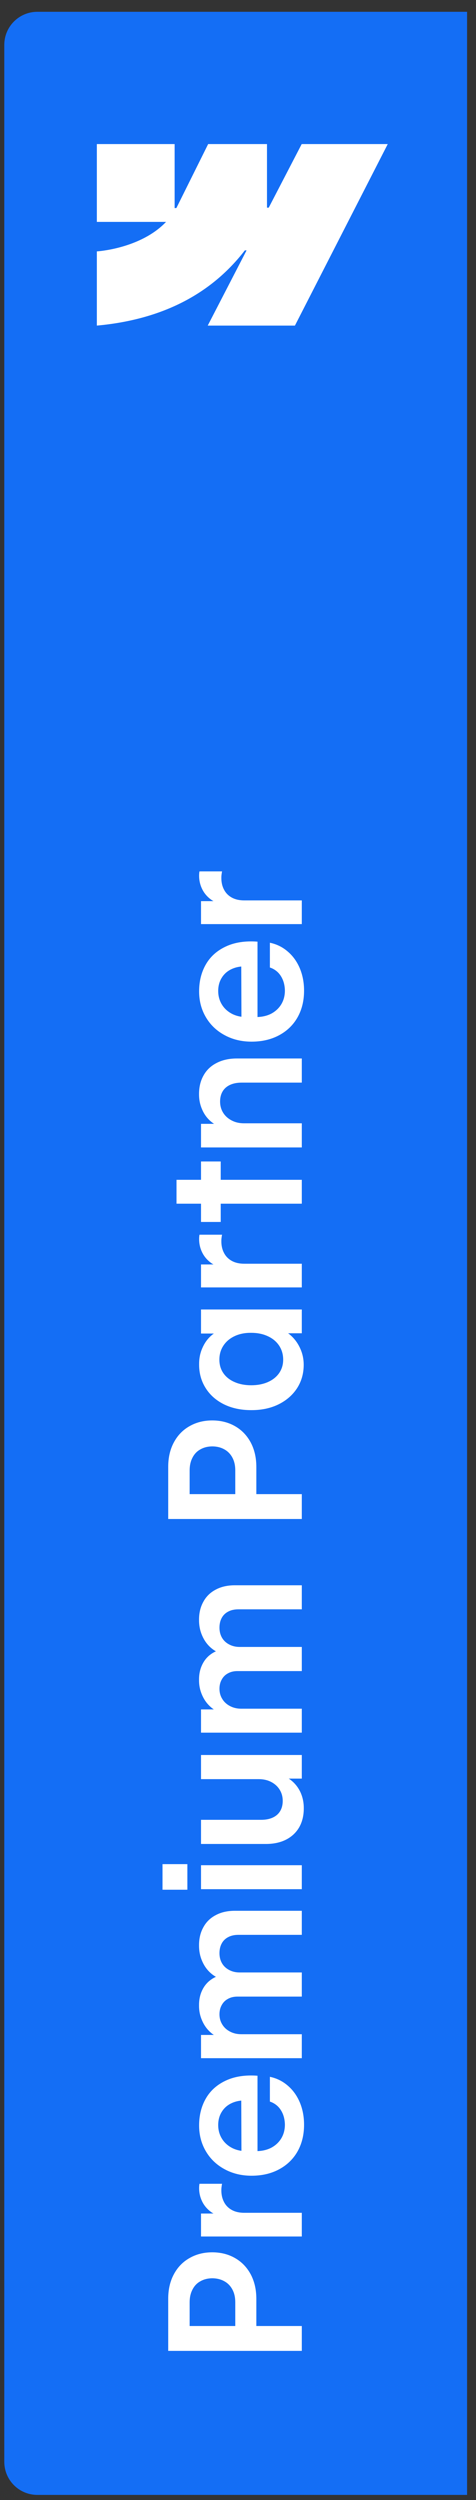 <svg width="36" height="189" viewBox="0 0 36 189" fill="none" xmlns="http://www.w3.org/2000/svg">
<rect x="0" y="0" width="36" height="189" fill="#333333" stroke="none"/>
<path d="M0.325 3.392C0.325 2.011 1.444 0.892 2.825 0.892H35.325V188.615H2.825C1.444 188.615 0.325 187.496 0.325 186.115V3.392Z" fill="#146EF5"/>
<path fill-rule="evenodd" clip-rule="evenodd" d="M29.325 10.892L22.305 24.615H15.711L18.649 18.928H18.517C16.094 22.074 12.477 24.145 7.325 24.615V19.006C7.325 19.006 10.621 18.812 12.559 16.775H7.325V10.892H13.207V15.73L13.339 15.73L15.743 10.892H20.192V15.7L20.324 15.7L22.818 10.892H29.325Z" fill="white"/>
<path d="M12.722 177.727L12.722 173.782C12.722 173.085 12.863 172.472 13.145 171.943C13.428 171.41 13.822 171 14.328 170.713C14.834 170.421 15.408 170.275 16.051 170.275C16.698 170.275 17.274 170.421 17.78 170.713C18.281 171 18.676 171.41 18.963 171.943C19.245 172.477 19.387 173.094 19.387 173.796L19.387 176.489L17.794 176.489L17.794 174.049C17.794 173.675 17.721 173.354 17.575 173.085C17.429 172.812 17.226 172.604 16.967 172.463C16.707 172.317 16.408 172.242 16.071 172.237C15.729 172.237 15.428 172.31 15.169 172.456C14.904 172.597 14.702 172.807 14.56 173.085C14.415 173.358 14.342 173.682 14.342 174.056L14.342 175.847L22.825 175.847L22.825 177.727L12.722 177.727ZM15.203 169.079L15.203 167.343L16.755 167.343L16.789 167.596C16.438 167.514 16.133 167.368 15.873 167.158C15.608 166.944 15.408 166.689 15.271 166.393C15.13 166.092 15.059 165.768 15.059 165.422C15.059 165.363 15.062 165.306 15.066 165.251C15.071 165.192 15.078 165.139 15.087 165.094L16.796 165.094C16.782 165.135 16.771 165.201 16.762 165.292C16.748 165.383 16.741 165.472 16.741 165.559C16.736 165.905 16.803 166.208 16.939 166.468C17.071 166.728 17.27 166.93 17.534 167.076C17.794 167.218 18.106 167.288 18.471 167.288L22.825 167.288L22.825 169.079L15.203 169.079ZM22.996 160.63C22.996 161.391 22.832 162.063 22.504 162.647C22.176 163.225 21.711 163.676 21.109 164C20.508 164.324 19.813 164.485 19.024 164.485C18.268 164.485 17.589 164.321 16.987 163.993C16.381 163.665 15.909 163.214 15.572 162.64C15.23 162.061 15.059 161.409 15.059 160.685C15.059 159.914 15.23 159.233 15.572 158.641C15.914 158.048 16.42 157.597 17.09 157.287C17.755 156.977 18.55 156.857 19.475 156.925L19.475 163.706L18.265 163.706L18.245 158.299L18.457 158.791C18.074 158.8 17.735 158.882 17.438 159.037C17.142 159.192 16.912 159.411 16.748 159.693C16.584 159.971 16.502 160.29 16.502 160.65C16.502 161.029 16.593 161.368 16.775 161.669C16.957 161.97 17.213 162.207 17.541 162.38C17.869 162.549 18.238 162.631 18.648 162.626L19.325 162.626C19.767 162.631 20.157 162.549 20.494 162.38C20.827 162.207 21.086 161.968 21.273 161.662C21.456 161.357 21.547 161.01 21.547 160.623C21.542 160.341 21.494 160.081 21.403 159.844C21.307 159.602 21.175 159.399 21.007 159.235C20.834 159.071 20.635 158.953 20.412 158.88L20.412 157.007C20.918 157.112 21.367 157.333 21.759 157.67C22.151 158.003 22.456 158.426 22.675 158.941C22.889 159.456 22.996 160.019 22.996 160.63ZM15.203 155.599L15.203 153.842L16.973 153.842L16.891 154.136C16.536 154.067 16.219 153.91 15.941 153.664C15.659 153.418 15.44 153.115 15.285 152.755C15.126 152.395 15.048 152.014 15.053 151.613C15.048 151.199 15.123 150.825 15.278 150.492C15.433 150.155 15.652 149.884 15.934 149.679C16.212 149.474 16.531 149.342 16.891 149.282L16.864 149.658C16.522 149.576 16.212 149.412 15.934 149.166C15.656 148.92 15.44 148.615 15.285 148.25C15.126 147.885 15.048 147.487 15.053 147.054C15.053 146.543 15.162 146.092 15.381 145.7C15.595 145.304 15.907 144.998 16.317 144.784C16.723 144.565 17.204 144.456 17.76 144.456L22.825 144.456L22.825 146.274L18.033 146.274C17.723 146.274 17.461 146.334 17.247 146.452C17.033 146.566 16.871 146.728 16.762 146.938C16.652 147.147 16.598 147.389 16.598 147.662C16.598 147.945 16.661 148.198 16.789 148.421C16.916 148.64 17.099 148.811 17.336 148.934C17.568 149.057 17.83 149.118 18.122 149.118L22.825 149.118L22.825 150.943L17.951 150.943C17.682 150.943 17.445 151 17.24 151.114C17.035 151.224 16.878 151.381 16.768 151.586C16.654 151.787 16.598 152.019 16.598 152.283C16.598 152.566 16.668 152.821 16.809 153.049C16.946 153.277 17.142 153.457 17.397 153.589C17.648 153.721 17.93 153.787 18.245 153.787L22.825 153.787L22.825 155.599L15.203 155.599ZM15.203 142.822L15.203 141.011L22.825 141.011L22.825 142.822L15.203 142.822ZM12.291 142.863L12.291 140.929L14.171 140.929L14.171 142.863L12.291 142.863ZM15.203 134.503L15.203 132.678L22.825 132.678L22.825 134.462L21.253 134.462L21.137 134.161C21.497 134.248 21.818 134.414 22.1 134.66C22.383 134.906 22.602 135.209 22.757 135.569C22.907 135.929 22.98 136.312 22.975 136.718C22.975 137.256 22.861 137.727 22.634 138.133C22.401 138.538 22.069 138.853 21.636 139.076C21.203 139.295 20.695 139.404 20.111 139.404L15.203 139.404L15.203 137.579L19.749 137.579C20.091 137.579 20.385 137.522 20.631 137.408C20.877 137.294 21.064 137.13 21.191 136.916C21.319 136.702 21.383 136.444 21.383 136.144C21.383 135.834 21.307 135.556 21.157 135.31C21.007 135.064 20.795 134.868 20.521 134.722C20.243 134.576 19.929 134.503 19.578 134.503L15.203 134.503ZM15.203 130.989L15.203 129.232L16.973 129.232L16.891 129.526C16.536 129.458 16.219 129.301 15.941 129.055C15.659 128.809 15.44 128.506 15.285 128.146C15.126 127.786 15.048 127.405 15.053 127.004C15.048 126.589 15.123 126.216 15.278 125.883C15.433 125.546 15.652 125.274 15.934 125.069C16.212 124.864 16.531 124.732 16.891 124.673L16.864 125.049C16.522 124.967 16.212 124.803 15.934 124.557C15.656 124.311 15.44 124.005 15.285 123.641C15.126 123.276 15.048 122.877 15.053 122.444C15.053 121.934 15.162 121.483 15.381 121.091C15.595 120.694 15.907 120.389 16.317 120.175C16.723 119.956 17.204 119.847 17.76 119.847L22.825 119.847L22.825 121.665L18.033 121.665C17.723 121.665 17.461 121.724 17.247 121.843C17.033 121.957 16.871 122.119 16.762 122.328C16.652 122.538 16.598 122.779 16.598 123.053C16.598 123.335 16.661 123.588 16.789 123.812C16.916 124.03 17.099 124.201 17.336 124.324C17.568 124.447 17.83 124.509 18.122 124.509L22.825 124.509L22.825 126.334L17.951 126.334C17.682 126.334 17.445 126.391 17.24 126.505C17.035 126.614 16.878 126.772 16.768 126.977C16.654 127.177 16.598 127.41 16.598 127.674C16.598 127.956 16.668 128.212 16.809 128.44C16.946 128.667 17.142 128.847 17.397 128.98C17.648 129.112 17.93 129.178 18.245 129.178L22.825 129.178L22.825 130.989L15.203 130.989ZM12.722 114.836L12.722 110.892C12.722 110.194 12.863 109.581 13.145 109.053C13.428 108.52 13.822 108.109 14.328 107.822C14.834 107.531 15.408 107.385 16.051 107.385C16.698 107.385 17.274 107.531 17.78 107.822C18.281 108.109 18.676 108.52 18.963 109.053C19.245 109.586 19.387 110.204 19.387 110.905L19.387 113.599L17.794 113.599L17.794 111.158C17.794 110.785 17.721 110.463 17.575 110.194C17.429 109.921 17.226 109.714 16.967 109.572C16.707 109.426 16.408 109.351 16.071 109.347C15.729 109.347 15.428 109.42 15.169 109.565C14.904 109.707 14.702 109.916 14.56 110.194C14.415 110.468 14.342 110.791 14.342 111.165L14.342 112.956L22.825 112.956L22.825 114.836L12.722 114.836ZM22.969 103.174C22.969 103.835 22.802 104.425 22.47 104.944C22.132 105.464 21.665 105.872 21.068 106.168C20.467 106.464 19.776 106.61 18.997 106.606C18.213 106.606 17.523 106.457 16.926 106.161C16.329 105.86 15.868 105.448 15.545 104.924C15.217 104.4 15.055 103.805 15.059 103.14C15.055 102.698 15.137 102.287 15.306 101.909C15.47 101.531 15.693 101.219 15.975 100.973C16.258 100.722 16.566 100.56 16.898 100.487L16.885 100.815L15.203 100.815L15.203 98.997L22.825 98.997L22.825 100.795L21.335 100.795L21.137 100.46C21.474 100.569 21.781 100.756 22.059 101.021C22.337 101.285 22.558 101.606 22.723 101.984C22.887 102.358 22.969 102.755 22.969 103.174ZM21.417 102.791C21.417 102.399 21.317 102.048 21.116 101.738C20.911 101.428 20.626 101.189 20.262 101.021C19.892 100.847 19.471 100.761 18.997 100.761C18.523 100.756 18.104 100.841 17.739 101.014C17.375 101.187 17.092 101.428 16.891 101.738C16.691 102.044 16.591 102.395 16.591 102.791C16.591 103.178 16.691 103.518 16.891 103.81C17.092 104.101 17.377 104.327 17.746 104.486C18.11 104.646 18.527 104.726 18.997 104.726C19.471 104.726 19.89 104.646 20.255 104.486C20.619 104.327 20.904 104.101 21.109 103.81C21.314 103.513 21.417 103.174 21.417 102.791ZM15.203 97.329L15.203 95.593L16.755 95.593L16.789 95.846C16.438 95.764 16.133 95.618 15.873 95.408C15.608 95.194 15.408 94.939 15.271 94.643C15.13 94.342 15.059 94.018 15.059 93.672C15.059 93.613 15.062 93.556 15.066 93.501C15.071 93.442 15.078 93.389 15.087 93.344L16.796 93.344C16.782 93.385 16.771 93.451 16.762 93.542C16.748 93.633 16.741 93.722 16.741 93.809C16.736 94.155 16.802 94.458 16.939 94.718C17.071 94.978 17.27 95.18 17.534 95.326C17.794 95.468 18.106 95.538 18.471 95.538L22.825 95.538L22.825 97.329L15.203 97.329ZM13.35 90.999L13.35 89.194L22.825 89.194L22.825 90.999L13.35 90.999ZM15.203 92.38L15.203 87.807L16.693 87.807L16.693 92.38L15.203 92.38ZM22.825 84.922L22.825 86.747L15.203 86.747L15.203 84.963L16.775 84.963L16.891 85.264C16.531 85.177 16.21 85.011 15.928 84.765C15.645 84.519 15.428 84.216 15.278 83.856C15.123 83.496 15.048 83.113 15.053 82.707C15.053 82.169 15.169 81.698 15.401 81.292C15.629 80.886 15.959 80.574 16.392 80.356C16.825 80.132 17.334 80.021 17.917 80.021L22.825 80.021L22.825 81.846L18.279 81.846C17.937 81.846 17.643 81.903 17.397 82.017C17.151 82.131 16.964 82.295 16.837 82.509C16.709 82.723 16.645 82.981 16.645 83.281C16.645 83.591 16.721 83.869 16.871 84.115C17.021 84.361 17.235 84.557 17.514 84.703C17.787 84.849 18.099 84.922 18.45 84.922L22.825 84.922ZM22.996 74.894C22.996 75.655 22.832 76.327 22.504 76.91C22.176 77.489 21.711 77.94 21.109 78.264C20.508 78.587 19.813 78.749 19.024 78.749C18.268 78.749 17.589 78.585 16.987 78.257C16.381 77.929 15.909 77.478 15.572 76.903C15.23 76.325 15.059 75.673 15.059 74.948C15.059 74.178 15.23 73.497 15.572 72.904C15.914 72.312 16.42 71.861 17.09 71.551C17.755 71.241 18.55 71.12 19.475 71.189L19.475 77.97L18.265 77.97L18.245 72.563L18.457 73.055C18.074 73.064 17.735 73.146 17.438 73.301C17.142 73.456 16.912 73.674 16.748 73.957C16.584 74.235 16.502 74.554 16.502 74.914C16.502 75.292 16.593 75.632 16.775 75.933C16.957 76.234 17.213 76.47 17.541 76.644C17.869 76.812 18.238 76.894 18.648 76.89L19.325 76.89C19.767 76.894 20.157 76.812 20.494 76.644C20.827 76.47 21.086 76.231 21.273 75.926C21.456 75.621 21.547 75.274 21.547 74.887C21.542 74.604 21.494 74.344 21.403 74.108C21.307 73.866 21.175 73.663 21.007 73.499C20.834 73.335 20.635 73.216 20.412 73.144L20.412 71.271C20.918 71.375 21.367 71.596 21.759 71.934C22.151 72.266 22.456 72.69 22.675 73.205C22.889 73.72 22.996 74.283 22.996 74.894ZM15.203 69.862L15.203 68.126L16.755 68.126L16.789 68.379C16.438 68.297 16.133 68.151 15.873 67.942C15.608 67.727 15.408 67.472 15.271 67.176C15.13 66.875 15.059 66.552 15.059 66.205C15.059 66.146 15.062 66.089 15.066 66.034C15.071 65.975 15.078 65.923 15.087 65.877L16.796 65.877C16.782 65.918 16.771 65.984 16.762 66.075C16.748 66.166 16.741 66.255 16.741 66.342C16.736 66.688 16.802 66.991 16.939 67.251C17.071 67.511 17.27 67.714 17.534 67.859C17.794 68.001 18.106 68.071 18.471 68.071L22.825 68.071L22.825 69.862L15.203 69.862Z" fill="white"/>
</svg>
